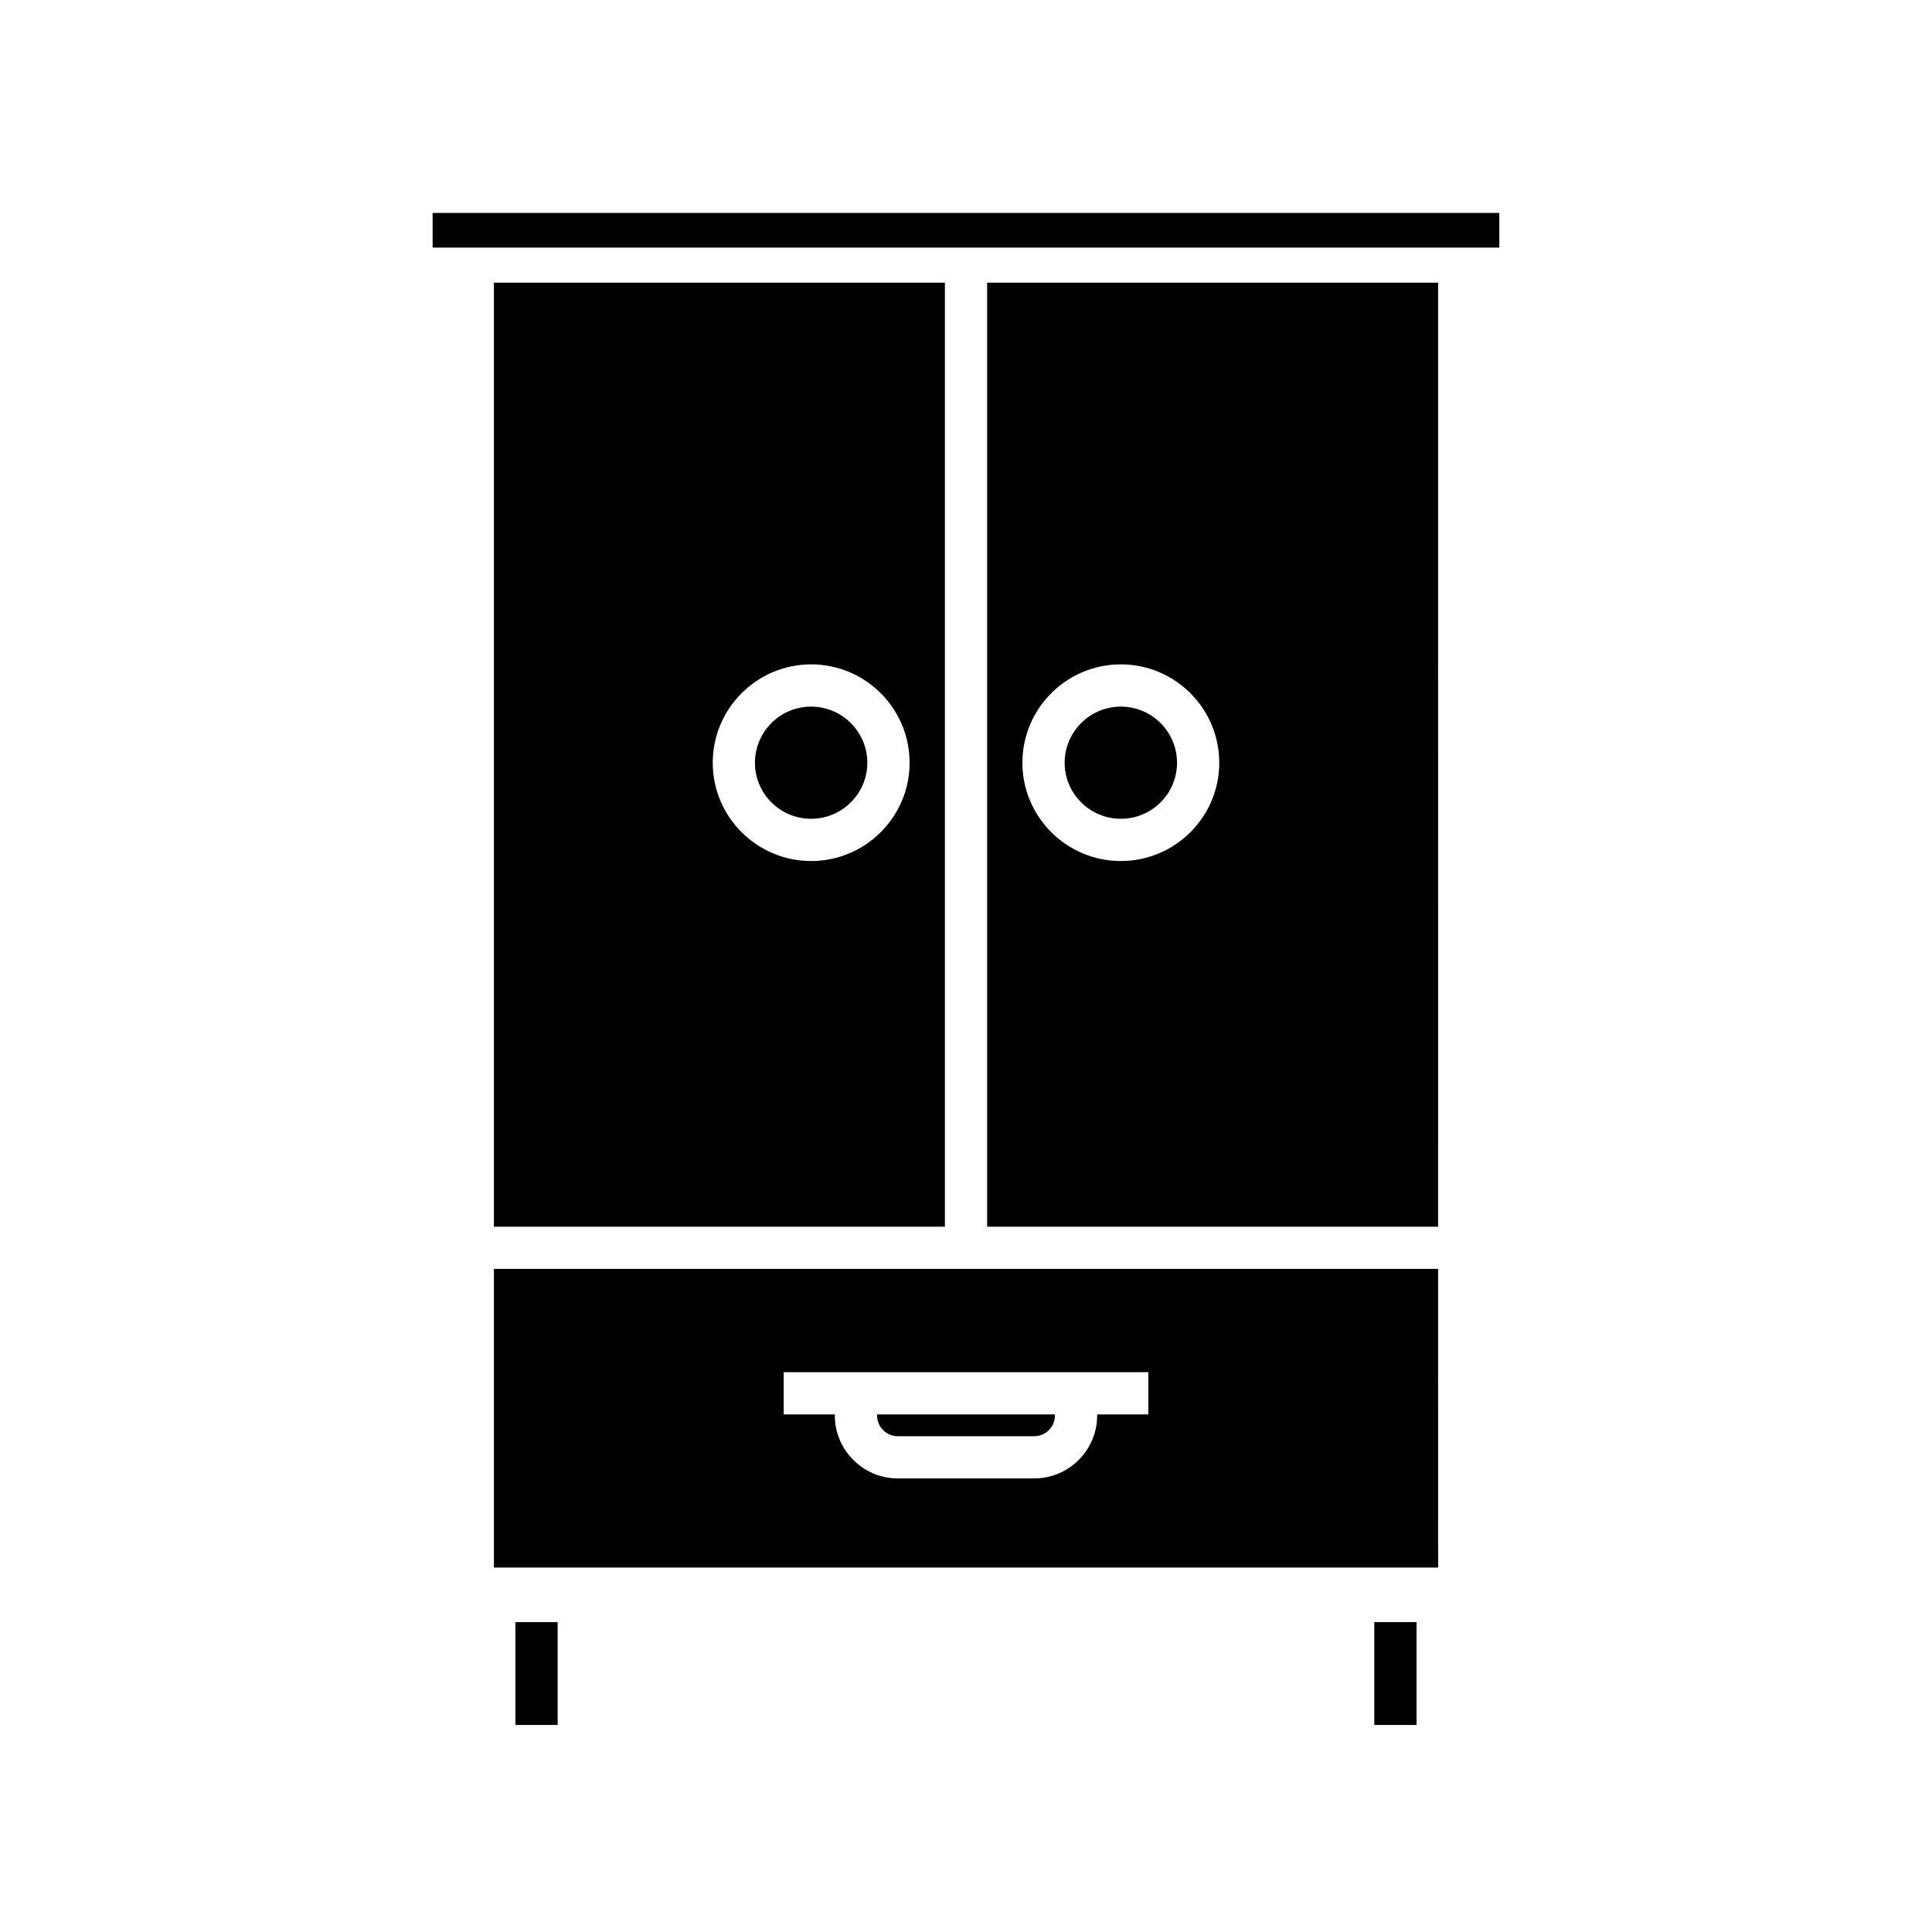 <?xml version="1.0" encoding="UTF-8"?>
<!-- Uploaded to: ICON Repo, www.iconrepo.com, Generator: ICON Repo Mixer Tools -->
<svg fill="#000000" width="800px" height="800px" version="1.1" viewBox="144 144 512 512" xmlns="http://www.w3.org/2000/svg">
 <g>
  <path d="m258.65 200.43h282.69v9.18h-282.69z"/>
  <path d="m525.11 218.91h-119.51v250.17h119.52zm-84.078 153.27c-14.387 0-26.086-11.699-26.086-26.031 0-14.387 11.699-26.086 26.086-26.086s26.086 11.699 26.086 26.086c0 14.332-11.699 26.031-26.086 26.031z"/>
  <path d="m508.21 573.87h11.195v27.262h-11.195z"/>
  <path d="m441.03 331.26c-8.172 0-14.891 6.66-14.891 14.891 0 8.172 6.719 14.836 14.891 14.836 8.23 0 14.891-6.66 14.891-14.836 0-8.23-6.66-14.891-14.891-14.891z"/>
  <path d="m381.92 524.61h36.164c3.023 0 5.484-2.461 5.484-5.484v-0.281h-47.137v0.281c0 3.023 2.465 5.484 5.488 5.484z"/>
  <path d="m274.89 218.91v250.17l119.52 0.004v-250.17zm84.078 153.27c-14.387 0-26.086-11.699-26.086-26.031 0-14.387 11.699-26.086 26.086-26.086 14.387 0 26.086 11.699 26.086 26.086 0 14.332-11.699 26.031-26.086 26.031z"/>
  <path d="m358.96 331.26c-8.23 0-14.891 6.66-14.891 14.891 0 8.172 6.66 14.836 14.891 14.836 8.172 0 14.891-6.66 14.891-14.836 0-8.23-6.715-14.891-14.891-14.891z"/>
  <path d="m525.11 480.27h-250.22v79.152h250.23zm-76.801 38.566h-13.547v0.281c0 9.18-7.5 16.68-16.68 16.68h-36.164c-9.18 0-16.68-7.5-16.68-16.68v-0.281h-13.547v-11.195h96.621z"/>
  <path d="m280.59 573.87h11.195v27.262h-11.195z"/>
 </g>
</svg>
